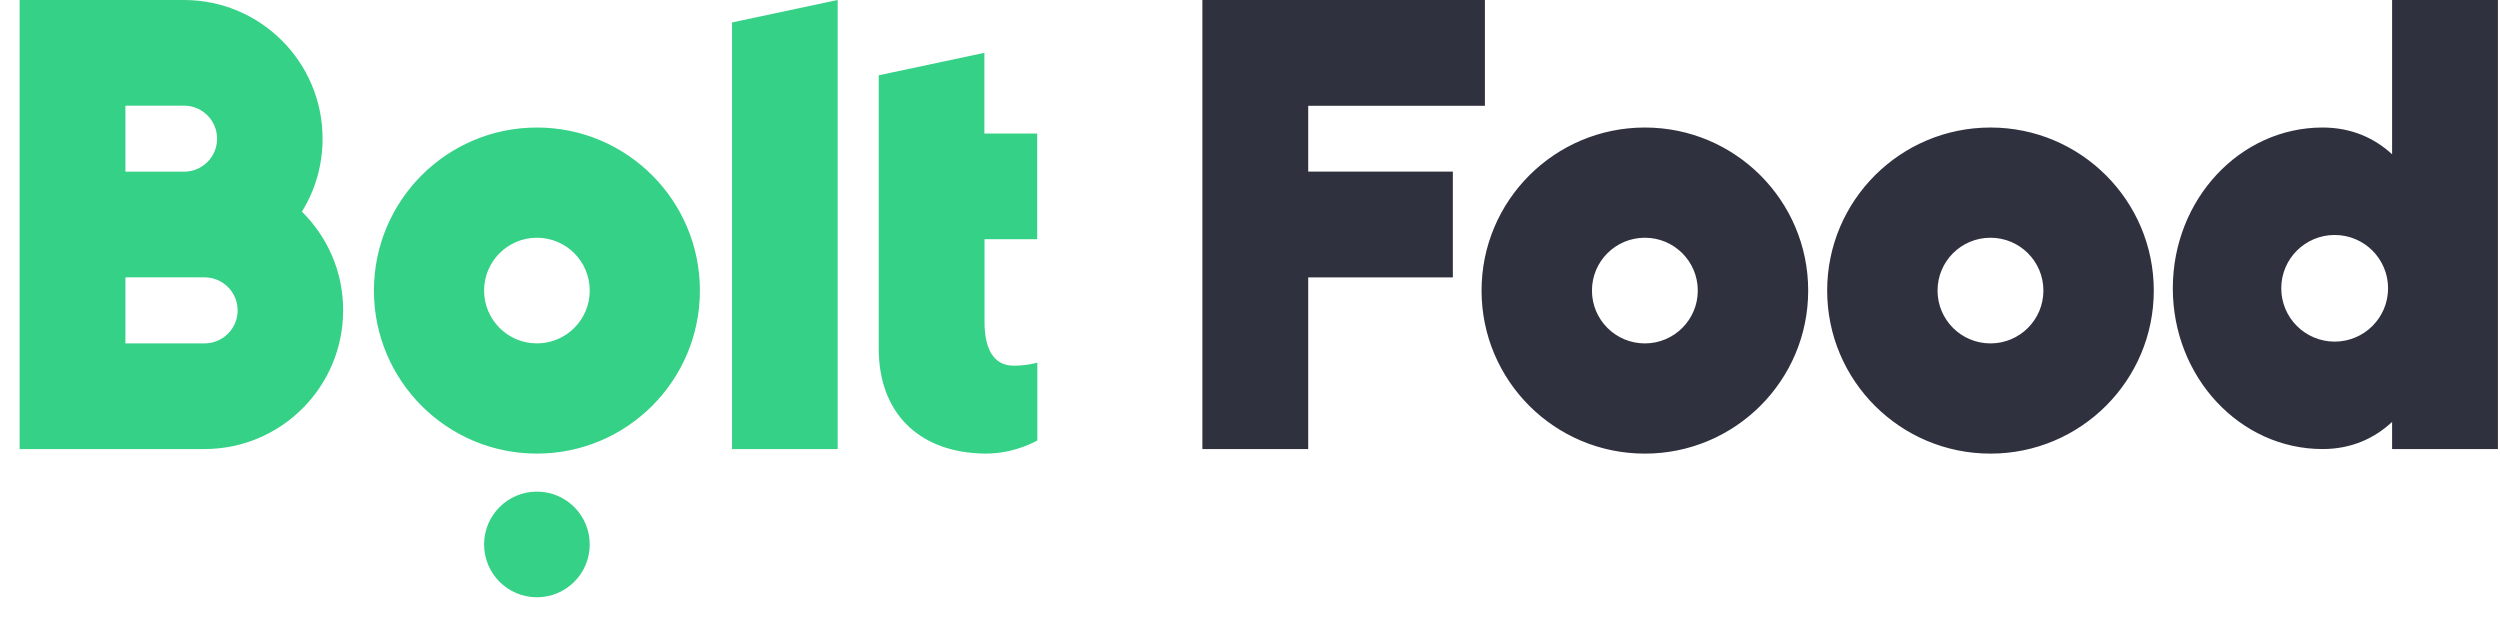 <svg xmlns="http://www.w3.org/2000/svg" width="105" height="26" viewBox="0 0 105 26" fill="none"><path fill-rule="evenodd" clip-rule="evenodd" d="M35.182 2.88761e-05V18.86H30.746V0.943L35.182 2.88761e-05ZM22.55 14.422C23.777 14.422 24.769 13.43 24.769 12.204C24.769 10.977 23.777 9.985 22.55 9.985C21.325 9.985 20.332 10.977 20.332 12.204C20.332 13.43 21.325 14.422 22.55 14.422ZM22.55 5.356C26.328 5.356 29.396 8.419 29.396 12.204C29.396 15.988 26.328 19.051 22.55 19.051C18.767 19.051 15.705 15.988 15.705 12.204C15.705 8.419 18.773 5.356 22.55 5.356ZM22.55 20.648C23.776 20.648 24.769 21.641 24.769 22.866C24.769 24.092 23.776 25.085 22.55 25.085C21.326 25.085 20.332 24.092 20.332 22.866C20.332 21.641 21.326 20.648 22.55 20.648ZM12.679 8.888C13.752 9.948 14.417 11.415 14.411 13.036C14.411 16.253 11.805 18.86 8.588 18.86H0.824V0H7.725C10.942 0 13.548 2.607 13.548 5.824C13.548 6.946 13.234 8 12.679 8.888ZM8.594 14.422C9.358 14.422 9.981 13.8 9.981 13.036C9.981 12.271 9.358 11.649 8.594 11.649H5.267V14.422H8.594ZM5.267 4.438V7.211H7.732C8.496 7.211 9.118 6.589 9.118 5.824C9.118 5.06 8.496 4.438 7.732 4.438H5.267ZM43.562 10.046H41.35V13.529C41.35 14.583 41.689 15.359 42.576 15.359C43.149 15.359 43.568 15.23 43.568 15.23V18.497C43.568 18.497 42.65 19.051 41.405 19.051H41.35C41.295 19.051 41.245 19.045 41.19 19.045H41.147C41.122 19.045 41.091 19.039 41.066 19.039C38.589 18.909 36.907 17.35 36.907 14.644V3.162L41.344 2.219V5.609H43.562V10.046Z" fill="#34D186"></path><path fill-rule="evenodd" clip-rule="evenodd" d="M69.085 14.423C70.313 14.423 71.307 13.43 71.307 12.204C71.307 10.977 70.313 9.985 69.085 9.985C67.856 9.985 66.862 10.977 66.862 12.204C66.862 13.43 67.856 14.423 69.085 14.423ZM69.085 5.356C72.869 5.356 75.944 8.419 75.944 12.204C75.944 15.988 72.869 19.052 69.085 19.052C65.294 19.052 62.225 15.988 62.225 12.204C62.225 8.419 65.3 5.356 69.085 5.356ZM83.6 14.423C84.829 14.423 85.823 13.43 85.823 12.204C85.823 10.977 84.829 9.985 83.6 9.985C82.371 9.985 81.377 10.977 81.377 12.204C81.377 13.43 82.371 14.423 83.6 14.423ZM83.6 5.356C87.385 5.356 90.459 8.419 90.459 12.204C90.459 15.988 87.385 19.052 83.6 19.052C79.81 19.052 76.741 15.988 76.741 12.204C76.741 8.419 79.816 5.356 83.6 5.356ZM54.945 11.652V18.86H50.5V0H62.366V4.444H54.945V7.208H61.02V11.652H54.945ZM100.468 17.721C99.713 18.422 98.746 18.86 97.549 18.86C94.075 18.86 91.258 15.838 91.258 12.108C91.258 8.379 94.075 5.356 97.549 5.356C98.746 5.356 99.713 5.787 100.468 6.479V0H104.913V18.86H100.468V17.721ZM98.056 14.348C99.295 14.348 100.299 13.345 100.299 12.108C100.299 10.871 99.295 9.869 98.056 9.869C96.817 9.869 95.813 10.871 95.813 12.108C95.813 13.345 96.817 14.348 98.056 14.348Z" fill="#2F313F"></path></svg>